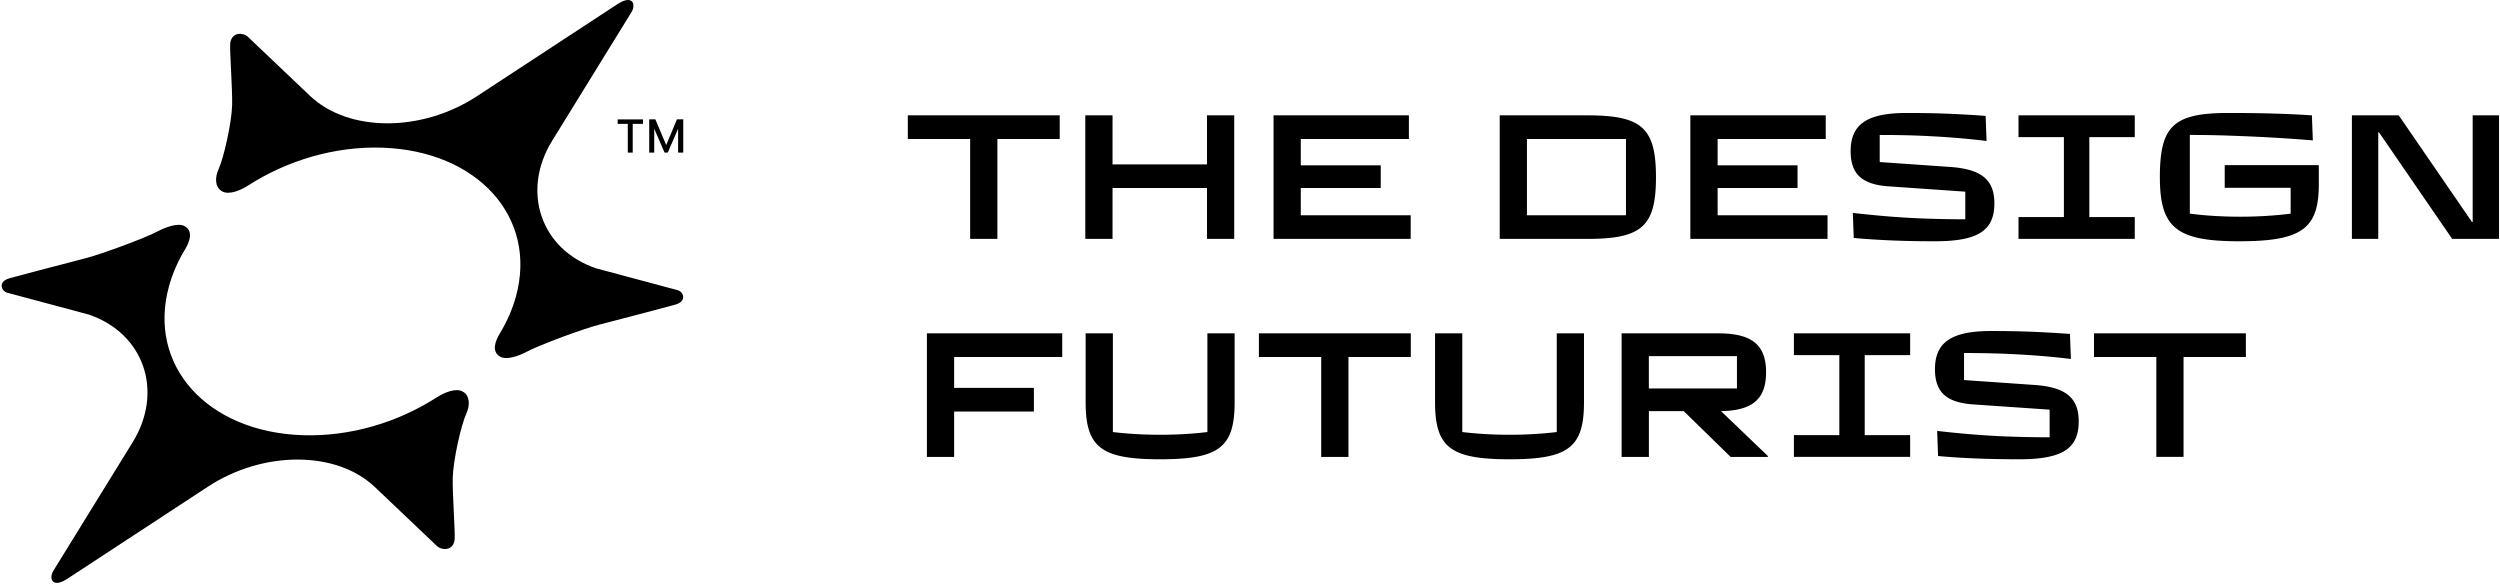 <svg xmlns="http://www.w3.org/2000/svg" width="515" height="121" fill="none"><path fill="#000" d="M138.771 62.851s-10.19 2.72-15.4 4.05c-3.05.77-12.17 4.12-14.8 5.53-1.56.84-4.21 1.81-5.49 1.06l-.04-.02c-1.88-1.05-.97-3.3-.09-4.75 1.46-2.41 2.58-4.95 3.32-7.59 4.52-16.32-7.82-30.06-27.55-30.71-9.82-.32-19.62 2.67-27.55 7.76-1.63 1.05-4.01 2.05-5.42 1.23l-.04-.03c-1.54-.87-1.38-3.01-.73-4.41 1.08-2.31 2.75-9.63 2.84-13.36.08-3.22-.5-10.77-.4-12.6.04-.74.45-1.57 1.17-1.88.78-.34 1.89-.1 2.47.45l12.81 12.17c7.89 7.5 22.96 7.54 34.33.1l29.03-19.02c.88-.58 2.15-1.16 2.86-.61.57.44.49 1.49-.01 2.29l-16.34 26.49c-6.39 10.36-2.41 22.38 9.07 26.28l16.81 4.5c.79.27 1.15.9 1.11 1.53-.05.83-.97 1.32-1.96 1.54ZM2.321 57.222s10.18-2.72 15.39-4.05c3.05-.77 12.17-4.12 14.8-5.53 1.56-.83 4.22-1.81 5.49-1.06l.04.02c1.88 1.05.97 3.3.09 4.75-1.46 2.41-2.58 4.95-3.31 7.59-4.52 16.32 7.81 30.06 27.54 30.71 9.82.32 19.62-2.66 27.55-7.76 1.63-1.04 4.01-2.05 5.42-1.22l.04.02c1.54.87 1.38 3.01.73 4.41-1.08 2.31-2.75 9.63-2.84 13.36-.07 3.22.5 10.77.4 12.6-.03.74-.44 1.57-1.17 1.88-.78.34-1.89.1-2.47-.45l-12.81-12.17c-7.89-7.5-22.95-7.54-34.33-.1l-29.03 19.02c-.87.58-2.15 1.16-2.86.61-.57-.44-.49-1.49.01-2.29l16.34-26.48c6.39-10.37 2.41-22.39-9.07-26.29l-16.81-4.5c-.79-.27-1.14-.9-1.11-1.53.05-.83.97-1.32 1.97-1.54Z"/><path fill="#000" d="M134.771 26.522v4.91h-1.03v-6.85h1.26l2.24 5.3 2.21-5.3h1.3v6.85h-1.06v-4.91l-2.13 4.91h-.66l-2.13-4.91Zm-7.53-1.93h5.21v.92h-2.11v5.93h-1.02v-5.93h-2.08v-.92Zm72.611 24.62v-20.58h-12.84v-4.87h31.29v4.87h-12.84v20.58h-5.61Zm48.789-25.45h5.61v25.45h-5.61v-10.48h-19.46v10.48h-5.61v-25.45h5.61v10.11h19.46v-10.11Zm13.711 25.45v-25.45h27.88v4.87h-22.27v5.42h16.47v4.68h-16.47v5.61h22.64v4.87h-28.25Zm46.589 0v-25.45h18.08c11.19 0 14.11 2.58 14.11 12.73 0 10.14-2.92 12.72-14.11 12.72h-18.08Zm5.61-4.87h20.4v-15.71h-20.4v15.71Zm33.66 4.87v-25.45h27.89v4.87h-22.27v5.42h16.46v4.68h-16.46v5.61h22.64v4.87h-28.26Zm33.66-.19-.19-5.16c5.32.6 9.47.93 13.77 1.12 2.96.11 5.92.19 9.4.19v-5.69l-15.72-1.09c-5.58-.37-7.9-2.54-7.9-7.26 0-5.54 3.41-7.86 11.53-7.86 5.54 0 9.99.15 16.28.6l.19 5.17c-4.49-.56-9.51-.94-14.82-1.13-2.36-.074-4.756-.11-7.19-.11v5.58l14.52 1.01c6.44.45 9.1 2.66 9.1 7.48 0 5.54-3.22 7.83-12.24 7.83-6.36 0-11.75-.23-16.73-.68Zm33.941.19v-4.49h9.35v-16.47h-9.35v-4.49h23.95v4.49h-9.36v16.47h9.36v4.49h-23.95Zm42.48-15.201h19.38v3.97c0 9.17-3.55 11.72-16.39 11.72-12.95 0-16.35-2.77-16.35-13.22 0-10.55 2.8-13.21 14.14-13.21 6.52 0 12.2.15 17.18.49l.19 5.16c-5.77-.48-11.38-.78-16.92-.97-2.84-.106-5.647-.156-8.42-.15v16.21c3.18.41 6.7.63 10.37.63 3.67 0 7.18-.22 10.4-.63v-5.32h-13.58v-4.68Zm26.199 15.201v-25.45h9.65l15.09 21.97h.14v-21.97h5.43v25.45h-9.65l-15.09-21.97h-.14v21.97h-5.43Zm-293.55 44.91v-25.45h27.88v4.87h-22.27v6.36h16.43v4.87h-16.43v9.35h-5.61Zm32.701-11.26v-14.19h5.61v20.33c3.07.37 6.4.56 9.73.56 3.34 0 6.67-.19 9.74-.56v-20.33h5.61v14.19c0 9.32-3.22 11.75-15.35 11.75-12.12 0-15.34-2.43-15.34-11.75Zm48.529 11.26v-20.58h-12.84v-4.87h31.29v4.87h-12.84v20.58h-5.61Zm23.45-11.26v-14.19h5.61v20.33c3.07.37 6.4.56 9.73.56s6.66-.19 9.73-.56v-20.33h5.61v14.19c0 9.32-3.21 11.75-15.34 11.75-12.13 0-15.34-2.43-15.34-11.75Zm68.561 11.08v.18h-7.67l-9.66-9.43h-7.18v9.43h-5.62v-25.45h19.95c6.93 0 9.81 2.4 9.81 8.01 0 5.47-2.73 7.9-9.28 8.01l9.65 9.25Zm-24.52-13.92h18.15v-6.66h-18.15v6.66Zm29.879 14.1v-4.49h9.36v-16.47h-9.36v-4.49h23.95v4.49h-9.36v16.47h9.36v4.49h-23.95Zm29.701-.181-.19-5.17c5.32.6 9.47.94 13.77 1.12 2.96.12 5.92.19 9.4.19v-5.69l-15.72-1.08c-5.58-.38-7.9-2.55-7.9-7.26 0-5.54 3.41-7.86 11.53-7.86 5.54 0 9.99.15 16.28.6l.19 5.16c-4.49-.56-9.51-.93-14.82-1.12a232.58 232.58 0 0 0-7.19-.11v5.57l14.52 1.01c6.44.45 9.1 2.66 9.1 7.49 0 5.54-3.22 7.82-12.24 7.82-6.36 0-11.75-.22-16.73-.67Zm44.959.181v-20.58h-12.84v-4.87h31.29v4.87h-12.84v20.58h-5.61Z"/></svg>